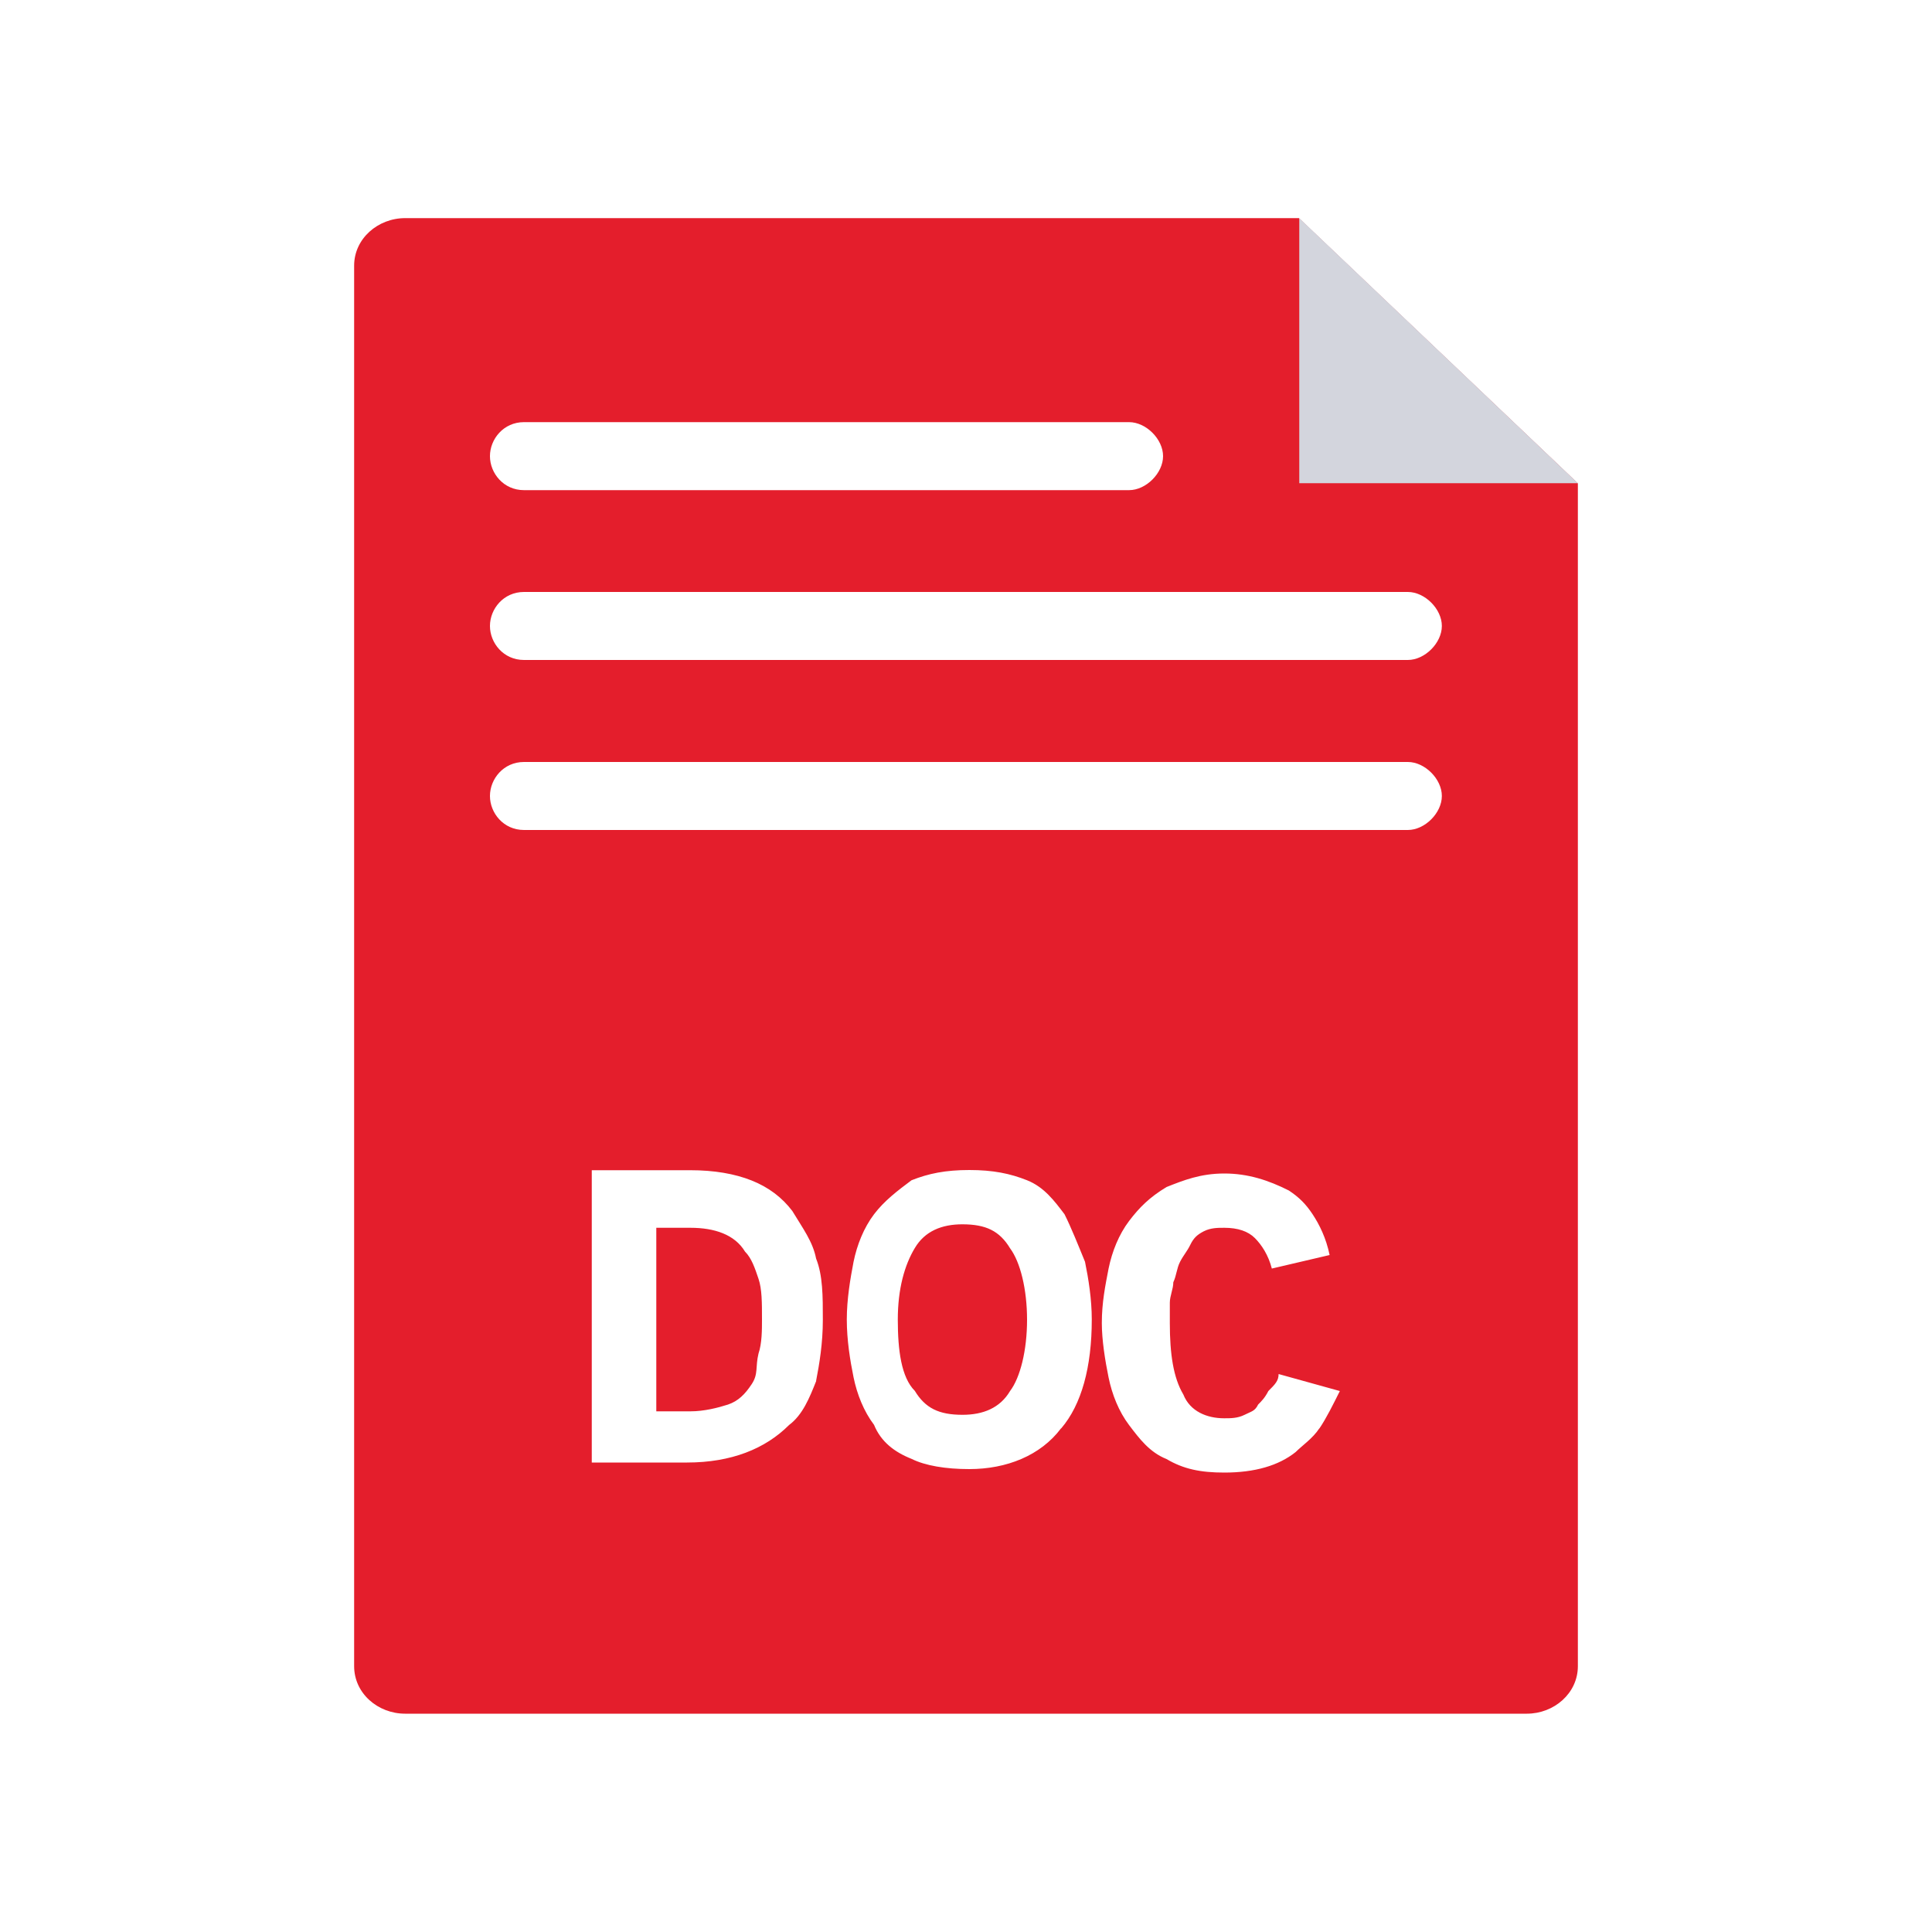 <?xml version="1.0" encoding="UTF-8"?>
<svg id="doc" xmlns="http://www.w3.org/2000/svg" viewBox="0 0 100 100">
  <path d="m39.26,66.19c-.18-.53-.35-1.06-.7-1.41-.53-.88-1.58-1.23-2.82-1.23h-1.76v9.5h1.76c.7,0,1.41-.18,1.94-.35.53-.18.88-.53,1.23-1.06.35-.53.18-.88.35-1.58.18-.53.18-1.23.18-1.76,0-.88,0-1.58-.18-2.11Zm13.02-1.58c-.53-.88-1.23-1.23-2.46-1.23-1.06,0-1.94.35-2.46,1.23-.53.88-.88,2.11-.88,3.7s.18,2.99.88,3.69c.53.88,1.23,1.23,2.46,1.23,1.06,0,1.94-.35,2.46-1.23.53-.7.88-2.11.88-3.69s-.35-2.99-.88-3.7Zm0,0c-.53-.88-1.23-1.23-2.46-1.23-1.06,0-1.94.35-2.46,1.23-.53.88-.88,2.11-.88,3.7s.18,2.99.88,3.69c.53.88,1.23,1.23,2.46,1.23,1.06,0,1.94-.35,2.46-1.23.53-.7.88-2.11.88-3.69s-.35-2.99-.88-3.7Zm-13.02,1.58c-.18-.53-.35-1.06-.7-1.41-.53-.88-1.58-1.23-2.82-1.23h-1.76v9.5h1.76c.7,0,1.41-.18,1.94-.35.53-.18.88-.53,1.23-1.06.35-.53.18-.88.35-1.58.18-.53.18-1.23.18-1.76,0-.88,0-1.58-.18-2.11Zm27.98-54.9H20.97c-1.41,0-2.64,1.06-2.64,2.46v72.49c0,1.41,1.23,2.46,2.64,2.46h58.06c1.41,0,2.64-1.06,2.64-2.46V25.02l-14.43-13.72Zm-40.12,10.56h31.32c.88,0,1.76.88,1.76,1.76s-.88,1.76-1.76,1.76h-31.32c-1.06,0-1.76-.88-1.76-1.76s.7-1.76,1.76-1.76Zm15.13,49.62c-.35.88-.7,1.76-1.41,2.29-1.23,1.23-2.99,1.94-5.28,1.94h-4.93v-15.13h5.1c1.23,0,2.29.18,3.17.53s1.58.88,2.11,1.58c.53.88,1.06,1.58,1.23,2.46.35.88.35,1.94.35,3.17s-.18,2.29-.35,3.17Zm12.67,2.46c-1.06,1.41-2.82,2.11-4.75,2.11-1.23,0-2.29-.18-2.99-.53-.88-.35-1.58-.88-1.94-1.76-.53-.7-.88-1.58-1.06-2.46-.18-.88-.35-1.94-.35-2.99s.18-2.11.35-2.99c.18-.88.53-1.76,1.06-2.46.53-.7,1.23-1.23,1.94-1.76.88-.35,1.76-.53,2.99-.53s2.11.18,2.99.53,1.41,1.06,1.94,1.76c.35.7.7,1.58,1.06,2.46.18.88.35,1.94.35,2.99,0,2.46-.53,4.4-1.58,5.63Zm13.37,0c-.35.53-.88.88-1.23,1.23-.88.7-2.11,1.06-3.69,1.06-1.23,0-2.11-.18-2.99-.7-.88-.35-1.41-1.06-1.94-1.76s-.88-1.58-1.06-2.46c-.18-.88-.35-1.94-.35-2.82,0-1.06.18-1.94.35-2.82.18-.88.53-1.76,1.06-2.46s1.06-1.23,1.94-1.76c.88-.35,1.76-.7,2.99-.7s2.29.35,3.34.88c.53.35.88.7,1.23,1.23.35.53.7,1.23.88,2.11l-2.99.7c-.18-.7-.53-1.23-.88-1.58-.35-.35-.88-.53-1.58-.53-.35,0-.7,0-1.06.18-.35.18-.53.35-.7.7s-.35.53-.53.88c-.18.35-.18.7-.35,1.06,0,.35-.18.7-.18,1.06v1.06c0,1.58.18,2.82.7,3.69.35.88,1.23,1.23,2.11,1.23.35,0,.7,0,1.06-.18.35-.18.53-.18.7-.53.18-.18.35-.35.53-.7.35-.35.53-.53.53-.88l3.17.88c-.35.7-.7,1.41-1.06,1.94Zm4.57-30.97H27.12c-1.06,0-1.76-.88-1.76-1.76s.7-1.76,1.76-1.76h45.75c.88,0,1.76.88,1.76,1.76s-.88,1.76-1.76,1.76Zm0-8.8H27.12c-1.06,0-1.76-.88-1.76-1.76s.7-1.76,1.76-1.76h45.75c.88,0,1.76.88,1.76,1.76s-.88,1.76-1.76,1.76Zm-23.05,29.21c-1.06,0-1.94.35-2.46,1.23-.53.88-.88,2.11-.88,3.7s.18,2.99.88,3.69c.53.88,1.23,1.23,2.46,1.23,1.06,0,1.94-.35,2.46-1.23.53-.7.88-2.11.88-3.69s-.35-2.99-.88-3.7c-.53-.88-1.23-1.23-2.46-1.23Zm-11.26,1.41c-.53-.88-1.58-1.23-2.82-1.23h-1.76v9.5h1.76c.7,0,1.41-.18,1.94-.35.53-.18.88-.53,1.23-1.06.35-.53.18-.88.35-1.58.18-.53.18-1.23.18-1.76,0-.88,0-1.58-.18-2.11-.18-.53-.35-1.06-.7-1.41Zm.7,1.41c-.18-.53-.35-1.06-.7-1.41-.53-.88-1.58-1.23-2.82-1.23h-1.76v9.5h1.76c.7,0,1.41-.18,1.94-.35.53-.18.88-.53,1.23-1.06.35-.53.18-.88.35-1.58.18-.53.18-1.23.18-1.76,0-.88,0-1.58-.18-2.11Zm0,0c-.18-.53-.35-1.06-.7-1.41-.53-.88-1.58-1.23-2.82-1.23h-1.76v9.5h1.76c.7,0,1.41-.18,1.94-.35.53-.18.88-.53,1.23-1.06.35-.53.18-.88.35-1.58.18-.53.18-1.23.18-1.76,0-.88,0-1.58-.18-2.11Z" fill="#e41e2c"/>
  <polygon points="81.67 25.01 67.25 25.01 67.25 11.29 81.67 25.01" fill="#d3d5dd"/>
</svg>